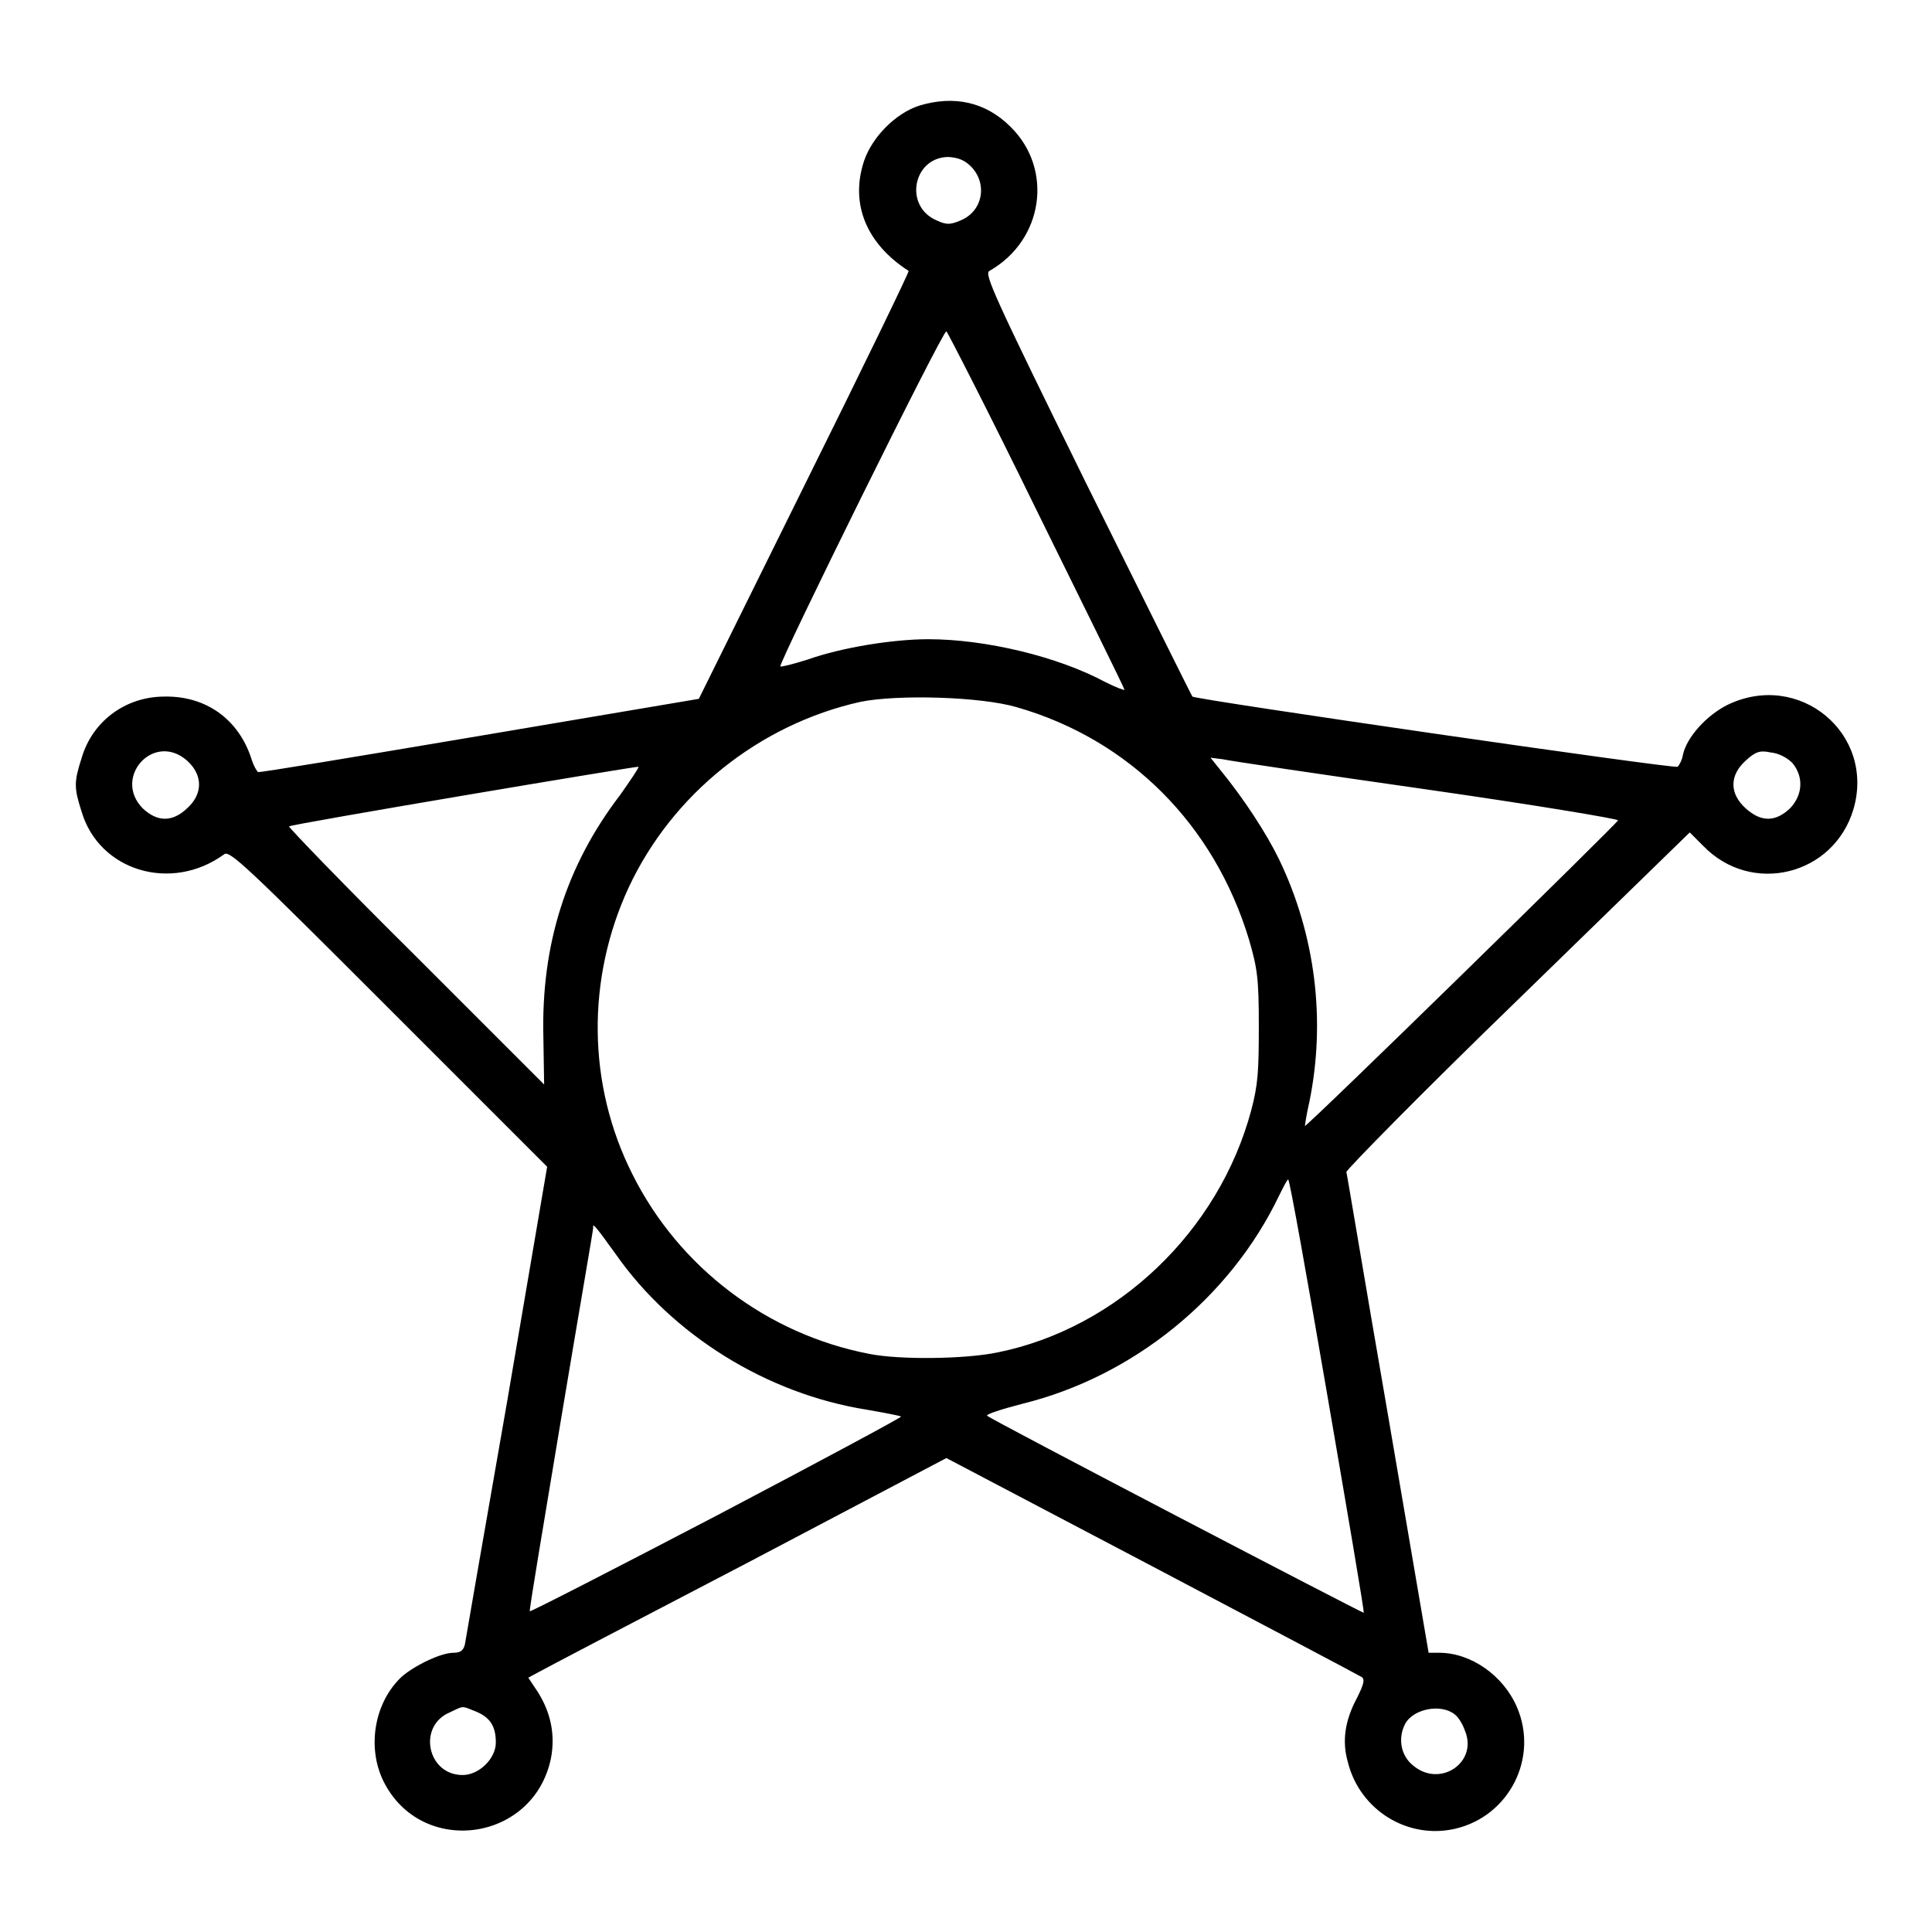 <?xml version="1.0" encoding="utf-8"?>
<!-- Svg Vector Icons : http://www.onlinewebfonts.com/icon -->
<!DOCTYPE svg PUBLIC "-//W3C//DTD SVG 1.1//EN" "http://www.w3.org/Graphics/SVG/1.1/DTD/svg11.dtd">
<svg version="1.1" xmlns="http://www.w3.org/2000/svg" xmlns:xlink="http://www.w3.org/1999/xlink" x="0px" y="0px" viewBox="0 0 256 256" enable-background="new 0 0 256 256" xml:space="preserve">
<g><g><g><path fill="#000000" d="M121.8,14c-3.1,1-6.2,4.1-7.3,7.3c-1.9,5.7,0.3,11,5.9,14.6c0.1,0.1-6.1,12.9-13.8,28.4l-14,28.3l-29,4.9c-16,2.7-29.2,4.9-29.4,4.8c-0.1,0-0.6-0.8-0.9-1.8c-1.7-5.2-6-8.3-11.5-8.2c-5.2,0-9.6,3.3-11,8.2c-1,3.1-1,3.9,0,7c2.3,7.9,11.9,10.8,18.9,5.7c0.7-0.6,3.1,1.7,21.8,20.4l21,21l-5.3,31.1c-3,17.1-5.5,31.6-5.6,32.2c-0.2,0.8-0.6,1.1-1.5,1.1c-1.7,0-5.2,1.7-6.9,3.2c-3.6,3.4-4.6,9.3-2.4,13.8c5,10.1,19.9,8.1,22.2-3c0.6-3.1,0-6.1-1.8-8.9l-1.2-1.8l1.3-0.7c0.7-0.4,13.1-6.9,27.7-14.5l26.4-13.9l27.2,14.3c15,7.9,27.5,14.5,27.8,14.7c0.5,0.3,0.3,1-0.6,2.8c-1.6,3-2,5.7-1.2,8.5c1.6,6.4,8,10.3,14.3,8.8c7.1-1.7,11-9.4,8.1-16.1c-1.8-4.2-6.1-7.2-10.3-7.2h-1.4l-5.4-31.6c-3-17.3-5.4-31.8-5.5-32.1c0-0.3,10.1-10.6,22.7-22.8l22.8-22.2l1.8,1.8c6.4,6.6,17.3,3.9,19.9-4.9c2.9-10-7.2-18.4-16.7-13.8c-2.8,1.4-5.4,4.3-5.9,6.6c-0.1,0.7-0.5,1.4-0.7,1.6c-0.5,0.3-63.9-8.9-64.3-9.3c-0.1-0.1-6.4-12.8-14-28.1c-12.4-25.2-13.6-27.9-12.9-28.3c7.2-4.1,8.5-13.5,2.8-19.1C130.6,13.5,126.4,12.6,121.8,14z M128.7,22.1c2.2,2.3,1.5,5.9-1.4,7.1c-1.4,0.6-1.9,0.6-3.2,0c-4.4-1.9-3.1-8.4,1.6-8.4C127,20.9,127.8,21.2,128.7,22.1z M137.3,67.5c6.4,13,11.7,23.7,11.7,23.9c0,0.1-1.1-0.3-2.5-1c-6.3-3.4-15.9-5.7-23.5-5.7c-4.7,0-11.5,1.1-16,2.7c-1.9,0.6-3.5,1-3.6,0.9c-0.3-0.3,21.5-44.5,22-44.4C125.5,43.9,131,54.6,137.3,67.5z M134.7,93.7c15,4.3,26.2,15.6,30.8,30.8c1.1,3.8,1.3,5.1,1.3,11.4c0,6-0.1,7.8-1,11.2c-4.3,16.1-17.8,28.9-33.6,32.1c-4.3,0.9-13,1-17,0.2c-13.5-2.6-25.2-11.4-31.4-23.8c-6-11.9-6.1-25.9-0.5-38c5.8-12.4,17.3-21.6,30.7-24.6C118.9,92,129.9,92.3,134.7,93.7z M24.8,100.8c2.1,1.9,2.1,4.4,0,6.3c-2,1.9-4,1.8-5.9,0C14.9,103,20.4,96.9,24.8,100.8z M237.5,101.1c1.5,1.8,1.4,4.2-0.3,6c-1.9,1.8-3.8,1.9-5.9,0c-2.2-2-2.1-4.4,0-6.3c1.3-1.2,1.9-1.4,3.3-1.1C235.7,99.8,236.8,100.4,237.5,101.1z M189,104.6c14,2,25.4,3.9,25.4,4.1c-0.1,0.4-41.3,40.7-41.5,40.5c0,0,0.2-1.5,0.6-3.2c2.2-10.8,0.8-22.1-4-32.1c-1.7-3.5-4.7-8.1-7.9-12l-1.2-1.5l1.6,0.2C162.8,100.8,175,102.6,189,104.6z M82.2,105.3c-7.2,9.4-10.5,19.9-10.2,32.1l0.1,6.3l-17-17c-9.4-9.3-16.9-17.1-16.8-17.2c0.3-0.3,46.1-8,46.3-7.9C84.7,101.7,83.6,103.3,82.2,105.3z M175.9,185c2.7,15.7,4.9,28.6,4.8,28.7c-0.1,0.1-49.2-25.5-49.9-26.1c-0.2-0.2,2-0.9,4.7-1.6c14.6-3.6,27.5-14,34-27.6c0.6-1.2,1.1-2.2,1.2-2.1C170.9,156.4,173.2,169.3,175.9,185z M81.6,166.2c7.5,10.7,20,18.5,33.3,20.6c2.3,0.4,4.4,0.8,4.5,0.9c0.1,0.1-10.9,6-24.4,13.1c-13.6,7.1-24.7,12.8-24.8,12.7c-0.1-0.1,1.8-11.4,4.1-25.2c2.3-13.8,4.3-25.3,4.3-25.6C78.5,162,78.8,162.3,81.6,166.2z M63.1,226.8c1.9,0.8,2.6,2,2.6,4.1c0,2.1-2.2,4.3-4.4,4.3c-4.7,0-6-6.5-1.7-8.3C61.5,226,61.1,226,63.1,226.8z M192.8,227.2c0.4,0.3,1,1.2,1.3,2.1c1.8,4.2-3.3,7.7-6.9,4.6c-1.6-1.3-2-3.6-1-5.5C187.3,226.4,191,225.7,192.8,227.2z"/></g></g></g>
</svg>